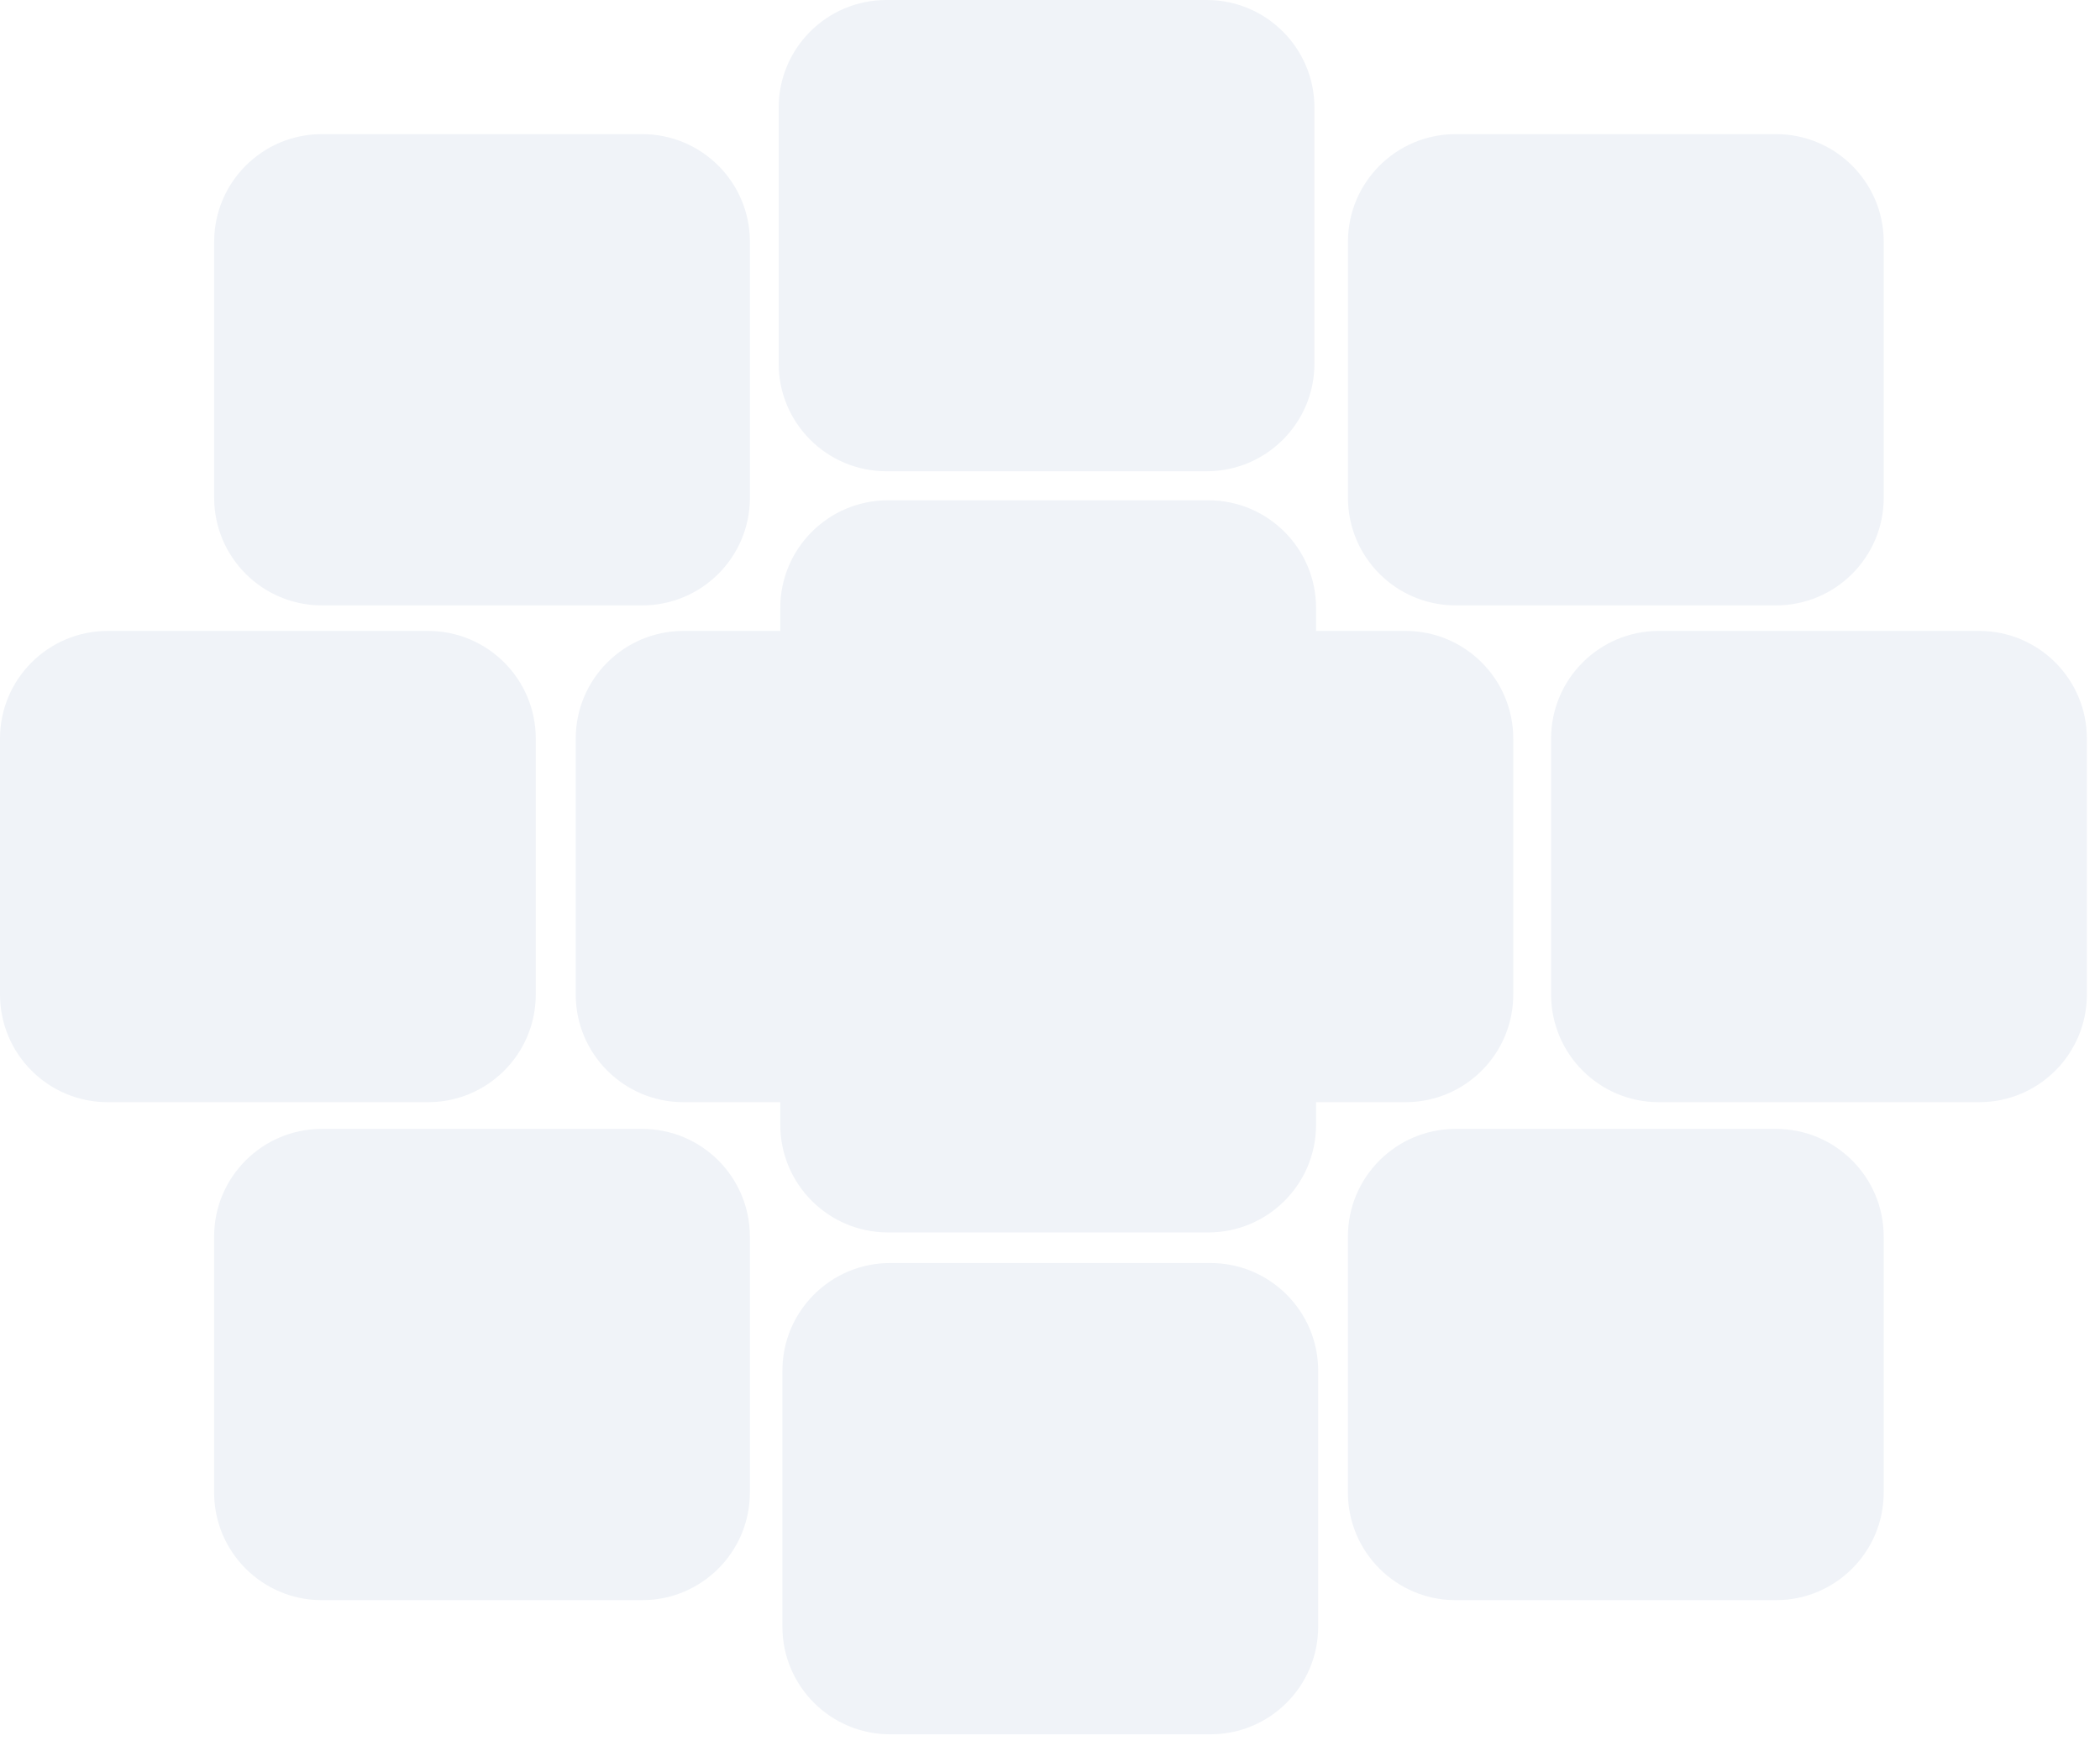 <svg width="95" height="79" viewBox="0 0 95 79" fill="none" xmlns="http://www.w3.org/2000/svg">
<g filter="url(#filter0_i_11396_295)">
<path fill-rule="evenodd" clip-rule="evenodd" d="M40.098 0H54.59C57.281 0 59.463 2.182 59.463 4.873V16.451C59.463 19.142 57.281 21.323 54.59 21.323H40.098C37.407 21.323 35.225 19.142 35.225 16.451V4.873C35.225 2.182 37.407 0 40.098 0ZM4.873 28.548H19.365C22.056 28.548 24.237 30.729 24.237 33.42V44.999C24.237 47.69 22.056 49.871 19.365 49.871H4.873C2.182 49.871 0 47.69 0 44.999V33.42C0 30.729 2.182 28.548 4.873 28.548ZM35.298 28.548H30.918C28.227 28.548 26.045 30.729 26.045 33.42V44.999C26.045 47.69 28.227 49.871 30.918 49.871H35.298V50.891C35.298 53.582 37.48 55.764 40.171 55.764H54.663C57.354 55.764 59.536 53.582 59.536 50.891V49.871H63.584C66.275 49.871 68.457 47.69 68.457 44.999V33.42C68.457 30.729 66.275 28.548 63.584 28.548H59.536V27.509C59.536 24.818 57.354 22.637 54.663 22.637H40.171C37.48 22.637 35.298 24.818 35.298 27.509V28.548ZM75.041 28.548H89.534C92.225 28.548 94.406 30.729 94.406 33.42V44.999C94.406 47.69 92.225 49.871 89.534 49.871H75.041C72.35 49.871 70.169 47.69 70.169 44.999V33.42C70.169 30.729 72.35 28.548 75.041 28.548ZM29.052 6.069H14.56C11.869 6.069 9.688 8.251 9.688 10.942V22.52C9.688 25.211 11.869 27.392 14.56 27.392H29.052C31.743 27.392 33.925 25.211 33.925 22.52V10.942C33.925 8.251 31.743 6.069 29.052 6.069ZM65.851 6.069H80.344C83.035 6.069 85.216 8.251 85.216 10.941V22.52C85.216 25.211 83.035 27.392 80.344 27.392H65.851C63.16 27.392 60.979 25.211 60.979 22.52V10.941C60.979 8.251 63.16 6.069 65.851 6.069ZM40.267 78.473H54.759C57.45 78.473 59.632 76.291 59.632 73.6V62.022C59.632 59.331 57.45 57.149 54.759 57.149H40.267C37.576 57.149 35.394 59.331 35.394 62.022V73.6C35.394 76.291 37.576 78.473 40.267 78.473ZM80.342 72.403H65.85C63.159 72.403 60.977 70.222 60.977 67.531V55.953C60.977 53.261 63.159 51.08 65.85 51.08H80.342C83.033 51.08 85.215 53.261 85.215 55.953V67.531C85.215 70.222 83.033 72.403 80.342 72.403ZM14.559 72.403H29.051C31.742 72.403 33.923 70.222 33.923 67.531V55.953C33.923 53.261 31.742 51.08 29.051 51.08H14.559C11.867 51.08 9.686 53.261 9.686 55.953V67.531C9.686 70.222 11.867 72.403 14.559 72.403Z" fill="#F0F3F8"/>
</g>
<defs>
<filter id="filter0_i_11396_295" x="0" y="0" width="94.406" height="78.473" filterUnits="userSpaceOnUse" color-interpolation-filters="sRGB">
<feFlood flood-opacity="0" result="BackgroundImageFix"/>
<feBlend mode="normal" in="SourceGraphic" in2="BackgroundImageFix" result="shape"/>
<feColorMatrix in="SourceAlpha" type="matrix" values="0 0 0 0 0 0 0 0 0 0 0 0 0 0 0 0 0 0 127 0" result="hardAlpha"/>
<feOffset/>
<feGaussianBlur stdDeviation="10"/>
<feComposite in2="hardAlpha" operator="arithmetic" k2="-1" k3="1"/>
<feColorMatrix type="matrix" values="0 0 0 0 0.031 0 0 0 0 0.365 0 0 0 0 0.941 0 0 0 1 0"/>
<feBlend mode="normal" in2="shape" result="effect1_innerShadow_11396_295"/>
</filter>
</defs>
</svg>
